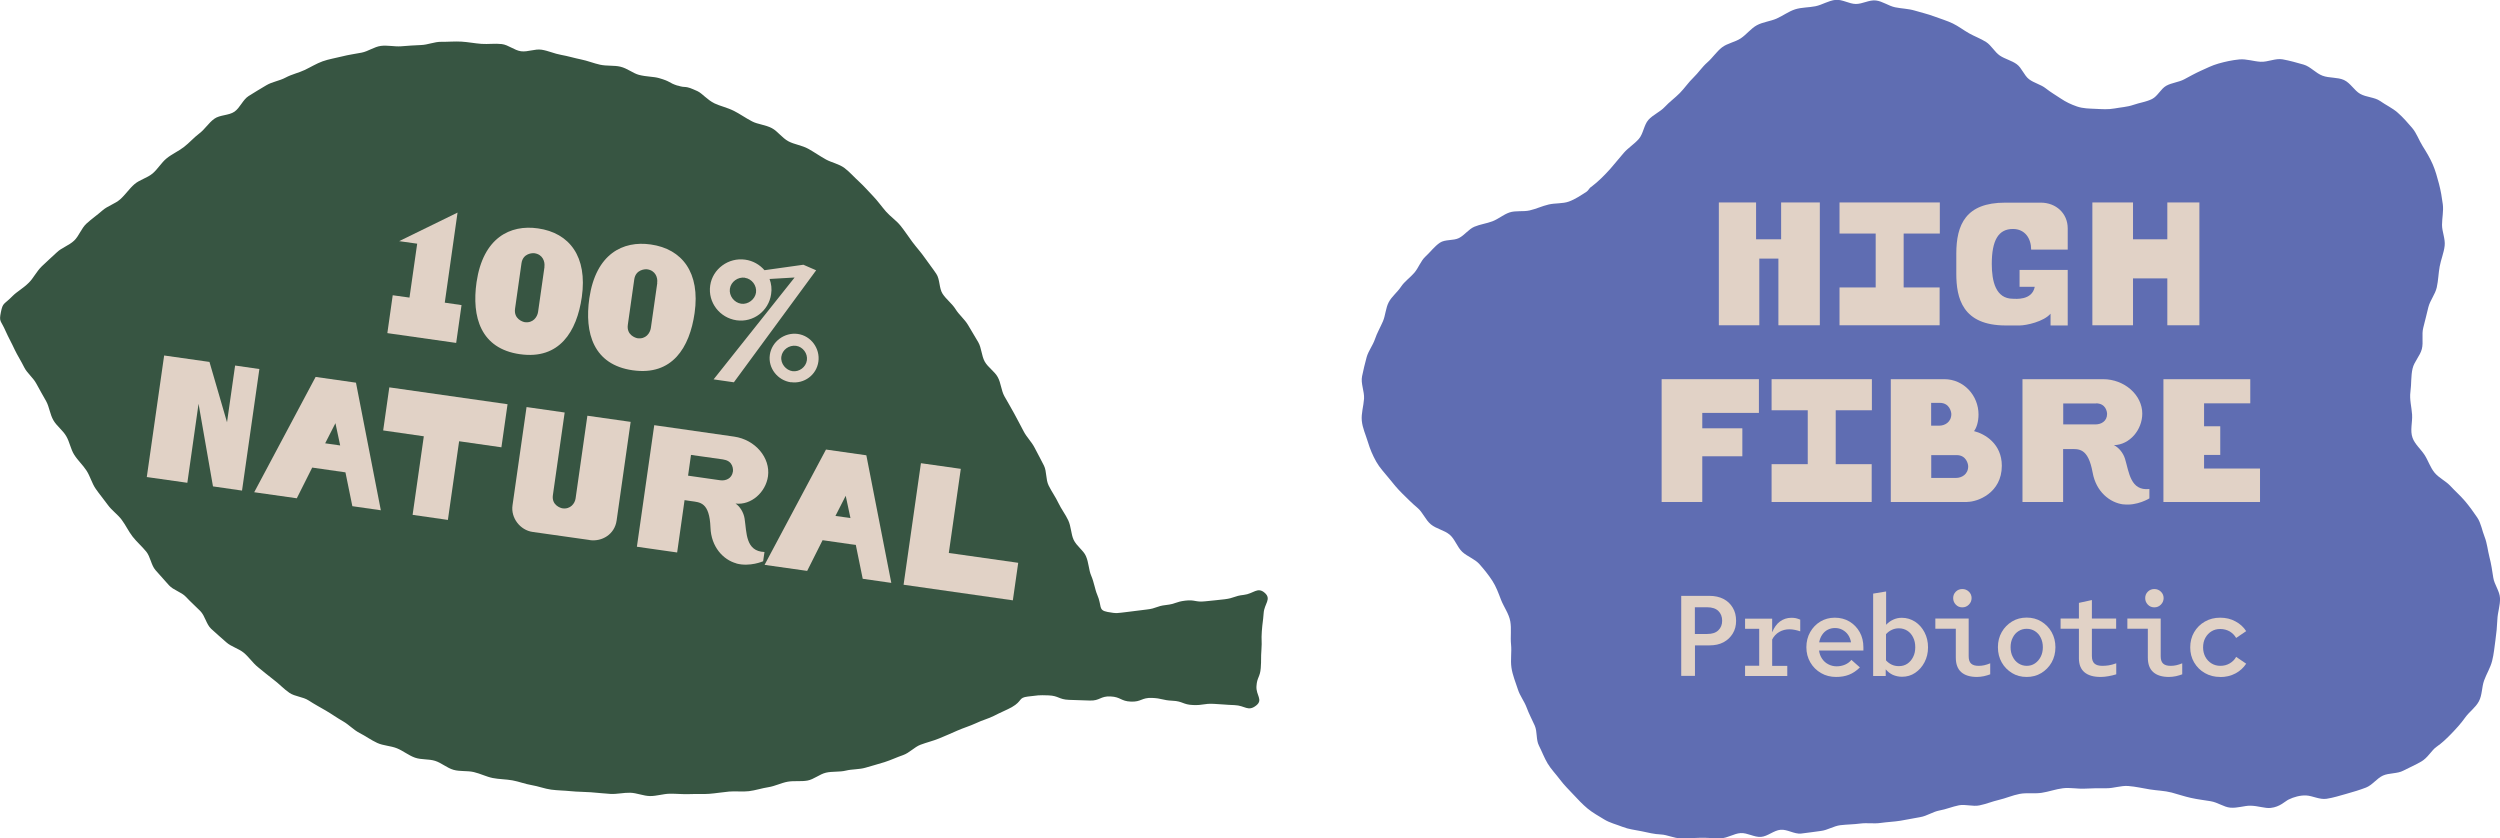 <svg viewBox="0 0 256.48 85.99" xmlns="http://www.w3.org/2000/svg" id="Layer_2"><defs><style>.cls-1{fill:#5f6db2;}.cls-2{fill:#e1d2c6;}.cls-3{fill:#375542;}</style></defs><g id="Layer_1-2"><path d="M163.21,19.19c-.16.12-.26.35-.43.47-.57.37-1.19.79-1.83,1.02s-1.39.14-2.07.3-1.3.46-1.96.61-1.43-.01-2.07.21c-.61.21-1.13.67-1.73.9s-1.27.31-1.86.56-1.01.87-1.58,1.16-1.43.12-1.96.48c-.56.38-.98.96-1.47,1.41s-.71,1.15-1.14,1.66-1.01.89-1.38,1.45-.95,1-1.26,1.59-.33,1.34-.59,1.95-.61,1.2-.82,1.83-.67,1.21-.85,1.84c-.18.66-.34,1.33-.47,1.96-.16.74.25,1.57.2,2.32s-.3,1.5-.23,2.25.4,1.44.62,2.17.49,1.38.87,2.05c.35.62.83,1.11,1.28,1.67s.87,1.08,1.39,1.59,1,1,1.55,1.46.82,1.24,1.38,1.7,1.37.59,1.92,1.05.78,1.29,1.3,1.77,1.29.73,1.76,1.26.93,1.1,1.32,1.7.63,1.27.89,1.95c.29.74.81,1.43.95,2.2s0,1.6.08,2.38-.07,1.59.04,2.37.43,1.52.67,2.27c.2.63.65,1.19.89,1.84s.55,1.22.83,1.85.12,1.44.43,2.05.55,1.27.9,1.85.85,1.09,1.26,1.64.91,1.04,1.37,1.53.94,1.01,1.46,1.44,1.14.77,1.71,1.12,1.25.51,1.88.76,1.27.31,1.95.45,1.27.3,1.97.33c.67.03,1.34.39,2.05.4s1.36-.05,2.06-.06,1.36.07,2.06.05,1.34-.49,2.03-.53,1.39.44,2.08.39,1.32-.67,2.01-.73,1.41.46,2.1.39,1.36-.19,2.04-.27,1.32-.51,2-.59,1.37-.08,2.05-.17,1.39.04,2.07-.06,1.38-.12,2.05-.23,1.36-.26,2.03-.37,1.3-.56,1.97-.68,1.33-.4,1.99-.53,1.44.15,2.1.01c.69-.14,1.33-.41,1.98-.56.73-.17,1.42-.48,2.15-.62s1.52,0,2.25-.11,1.45-.38,2.19-.47,1.5.08,2.24.04,1.48-.05,2.22-.04,1.5-.29,2.25-.23,1.48.23,2.21.35,1.51.13,2.23.32c.7.19,1.34.41,1.98.55.71.16,1.38.23,2.02.34.73.12,1.36.6,2,.66.75.07,1.46-.21,2.08-.2.79.01,1.49.29,2.07.23.97-.1,1.49-.69,1.85-.86.52-.26,1.21-.45,1.8-.42.66.03,1.38.45,2.1.34.67-.1,1.36-.32,2.04-.51s1.35-.39,2-.64,1.12-.95,1.74-1.23,1.48-.18,2.08-.5c.65-.34,1.32-.62,1.87-.95.68-.41,1.05-1.15,1.52-1.48.59-.41,1.09-.89,1.59-1.41s.96-1.03,1.38-1.62,1.07-1.02,1.41-1.67.28-1.44.53-2.13.64-1.29.82-2,.24-1.42.34-2.13.17-1.42.2-2.14.3-1.45.27-2.17-.58-1.39-.69-2.1-.21-1.41-.39-2.1-.24-1.43-.5-2.09c-.26-.64-.36-1.4-.76-1.99s-.81-1.16-1.27-1.7-.99-1-1.47-1.52-1.18-.83-1.63-1.37-.66-1.26-1.04-1.84-.98-1.08-1.22-1.73c-.28-.76,0-1.6-.05-2.39s-.28-1.56-.17-2.35.04-1.61.22-2.38c.16-.7.77-1.3.95-2s-.04-1.5.15-2.2.34-1.4.52-2.1.7-1.31.86-2.02.17-1.44.3-2.15.43-1.4.51-2.12c.08-.72-.27-1.45-.27-2.14s.17-1.43.08-2.12-.21-1.41-.39-2.09-.37-1.38-.65-2.02-.65-1.26-1.03-1.86-.61-1.32-1.08-1.87-.94-1.09-1.49-1.57c-.51-.45-1.2-.77-1.8-1.19-.56-.39-1.4-.37-2.04-.73-.6-.34-.99-1.11-1.66-1.42-.66-.3-1.5-.18-2.2-.44s-1.24-.94-1.94-1.14-1.44-.41-2.16-.54-1.52.29-2.25.25-1.46-.31-2.19-.24-1.46.23-2.16.43c-.63.18-1.2.47-1.78.73s-1.15.58-1.71.88-1.28.35-1.84.66-.88,1.07-1.46,1.36-1.28.38-1.91.6-1.3.25-1.94.37-1.29.07-1.94.04-1.28-.03-1.9-.24c-.61-.21-1.14-.46-1.66-.81s-1.06-.66-1.55-1.05c-.5-.4-1.21-.55-1.72-.94s-.74-1.16-1.26-1.54-1.21-.53-1.74-.89-.86-1.04-1.41-1.39-1.17-.57-1.74-.89-1.09-.73-1.67-1.01-1.29-.49-1.93-.73-1.31-.39-1.97-.59-1.35-.2-2.02-.34-1.29-.62-1.97-.7-1.39.37-2.07.36-1.39-.49-2.07-.42c-.71.07-1.37.51-2.05.65s-1.44.11-2.1.32-1.26.67-1.9.95-1.41.35-2.02.68-1.07.96-1.66,1.35-1.38.5-1.93.93-.96,1.07-1.49,1.53-.92,1.07-1.43,1.56-.9,1.08-1.39,1.58-1.08.92-1.55,1.43-1.22.81-1.68,1.33-.52,1.42-.98,1.95-1.1.92-1.55,1.44-.91,1.09-1.36,1.61c-.6.67-1.24,1.32-1.98,1.88Z" class="cls-1"></path><path d="M182.45,33.37v-6.84h-1.96v6.84h-4.15v-12.6h3.82v3.78h2.57v-3.78h3.97v12.6h-4.25Z" class="cls-2"></path><path d="M195.3,23.96v5.53h3.69v3.88h-10.27v-3.88h3.71v-5.53h-3.71v-3.19h10.29v3.19h-3.71Z" class="cls-2"></path><path d="M210.37,33.39v-1.21c-.68.81-2.49,1.21-3.17,1.21h-1.42c-4.45,0-5.08-2.8-5.08-5.32v-2.03c0-3.01.98-5.25,5.01-5.25h3.66c1.56,0,2.76,1.1,2.76,2.63v2.19h-3.75c0-1.14-.63-2.12-1.87-2.12-1.49,0-2.17,1.16-2.17,3.59,0,1.77.4,3.57,2.17,3.57.23,0,1.96.21,2.24-1.23h-1.56v-1.73h4.94v5.7h-1.77Z" class="cls-2"></path><path d="M222.35,33.37v-4.81h-3.52v4.81h-4.17v-12.6h4.17v3.78h3.52v-3.78h3.29v12.6h-3.29Z" class="cls-2"></path><path d="M174.64,42.37v1.57h4.11v2.87h-4.11v4.69h-4.17v-12.6h9.98v3.46h-5.81Z" class="cls-2"></path><path d="M188.33,42.09v5.53h3.69v3.88h-10.27v-3.88h3.71v-5.53h-3.71v-3.19h10.29v3.19h-3.71Z" class="cls-2"></path><path d="M201.84,51.5h-7.86v-12.6h5.48c2.03,0,3.52,1.7,3.52,3.62,0,.74-.19,1.35-.46,1.71,1.12.28,2.85,1.3,2.85,3.55,0,2.82-2.52,3.71-3.53,3.71ZM199,41.33h-.88v2.34h.84c.54,0,1.23-.35,1.23-1.19,0-.19-.16-1.15-1.19-1.15ZM200.72,46.69h-2.59v2.34h2.56c.54,0,1.23-.35,1.23-1.19,0-.19-.16-1.15-1.19-1.15Z" class="cls-2"></path><path d="M217.84,51.75c-1.4-.18-2.8-1.31-3.15-3.26-.47-2.59-1.44-2.42-2.35-2.42h-.68v5.43h-4.17v-12.6h8.26c2.22,0,4.03,1.64,4.03,3.53,0,1.66-1.28,3.2-2.91,3.24.45.21.94.75,1.14,1.4.42,1.4.56,3.31,2.5,3.1v.96s-1.26.79-2.68.61ZM215.03,41.39h-3.36v2.15h3.33c.54,0,1.17-.31,1.17-1.07,0-.18-.1-1.09-1.14-1.09Z" class="cls-2"></path><path d="M221.95,51.5v-12.6h8.91v2.48h-4.74v2.35h1.66v2.94h-1.66v1.4h5.74v3.43h-9.91Z" class="cls-2"></path><path d="M172.48,69.34v-8.21h2.89c.56,0,1.05.11,1.45.32.41.21.72.51.95.9.23.38.34.83.34,1.35,0,.48-.11.91-.34,1.29-.23.38-.54.68-.95.9-.41.22-.89.32-1.45.32h-1.48v3.13h-1.41ZM173.88,65.04h1.27c.5,0,.88-.12,1.14-.38.26-.25.39-.58.39-.98s-.13-.75-.39-1c-.26-.25-.64-.38-1.14-.38h-1.27v2.73Z" class="cls-2"></path><path d="M179.03,69.34v-1.04h1.45v-3.79h-1.45v-1.04h2.78v1.4c.2-.49.46-.86.8-1.11.34-.25.73-.38,1.17-.38.18,0,.33.01.46.04s.27.08.45.15v1.2c-.17-.06-.35-.11-.55-.15s-.38-.06-.56-.06c-.38,0-.73.09-1.04.27-.31.18-.56.44-.73.78v2.7h1.55v1.04h-4.33Z" class="cls-2"></path><path d="M188.38,69.45c-.58,0-1.1-.13-1.56-.4-.46-.27-.83-.63-1.1-1.1s-.4-.98-.4-1.55.13-1.1.39-1.55c.26-.46.61-.82,1.04-1.08s.93-.4,1.48-.4,1.08.13,1.52.4c.44.27.79.63,1.04,1.08.25.45.38.97.38,1.56v.33h-4.55c.04.31.14.59.31.84.17.25.38.44.64.57.26.14.55.21.86.21s.59-.06.85-.17.48-.27.66-.49l.87.77c-.34.34-.71.59-1.11.75-.4.16-.85.23-1.33.23ZM186.63,65.9h3.27c-.05-.3-.15-.55-.3-.77-.15-.22-.34-.38-.57-.51-.23-.13-.49-.19-.78-.19-.27,0-.52.06-.75.18-.23.12-.41.29-.56.51s-.25.47-.31.78Z" class="cls-2"></path><path d="M192.17,69.34v-8.44l1.33-.22v3.42c.21-.23.45-.4.73-.53s.57-.19.88-.19c.5,0,.95.14,1.36.4.41.27.73.63.97,1.09s.36.97.36,1.54-.12,1.07-.36,1.53c-.24.46-.56.82-.96,1.09-.4.27-.85.4-1.35.4-.34,0-.64-.07-.93-.19-.28-.13-.53-.32-.74-.57v.68h-1.29ZM194.81,68.34c.33,0,.62-.08.87-.25.25-.17.45-.4.59-.69.15-.29.22-.62.22-1s-.07-.72-.22-1.01c-.14-.29-.34-.52-.59-.68-.25-.16-.54-.25-.87-.25-.26,0-.5.05-.73.16-.23.11-.42.25-.59.44v2.69c.16.18.35.32.57.43.23.11.47.16.74.16Z" class="cls-2"></path><path d="M202.82,69.45c-.71,0-1.25-.17-1.62-.5s-.55-.83-.55-1.49v-2.96h-2.1v-1.04h3.42v3.86c0,.35.08.61.25.76.17.16.43.23.78.23.19,0,.38-.02.56-.06.19-.04.4-.11.62-.2v1.13c-.18.07-.4.13-.64.19-.25.05-.49.08-.73.08ZM201.32,62.31c-.27,0-.49-.09-.67-.28-.18-.19-.27-.41-.27-.67s.09-.48.27-.66c.18-.18.41-.27.67-.27s.48.09.67.27c.19.18.28.41.28.66s-.09.48-.28.67c-.19.19-.41.28-.67.28Z" class="cls-2"></path><path d="M207.92,69.45c-.56,0-1.06-.13-1.5-.4s-.8-.63-1.06-1.09c-.26-.46-.39-.98-.39-1.56s.13-1.09.39-1.55c.26-.46.62-.82,1.06-1.09s.95-.4,1.5-.4,1.06.13,1.5.4.8.63,1.06,1.09c.26.46.39.98.39,1.55s-.13,1.1-.39,1.56c-.26.46-.62.82-1.06,1.09s-.95.4-1.5.4ZM207.92,68.31c.32,0,.6-.08.85-.25s.44-.39.59-.68c.15-.29.22-.62.22-.98s-.07-.69-.22-.98c-.14-.29-.34-.51-.59-.67s-.53-.24-.85-.24-.59.08-.84.24c-.25.16-.45.38-.59.67-.15.29-.22.61-.22.98s.07.7.22.98c.14.29.34.52.59.68.25.16.53.25.84.25Z" class="cls-2"></path><path d="M215.52,69.45c-.74,0-1.29-.16-1.67-.48s-.57-.8-.57-1.43v-3.04h-1.88v-1.04h1.88v-1.61l1.33-.29v1.9h2.49v1.04h-2.49v2.79c0,.37.09.63.27.79.18.16.45.23.82.23.2,0,.42-.02.64-.05.22-.04.48-.1.77-.21v1.13c-.25.08-.51.14-.79.19s-.54.08-.8.08Z" class="cls-2"></path><path d="M222.52,69.45c-.71,0-1.25-.17-1.62-.5s-.55-.83-.55-1.49v-2.96h-2.1v-1.04h3.42v3.86c0,.35.08.61.25.76.17.16.43.23.78.23.19,0,.38-.02.56-.06.19-.04.4-.11.62-.2v1.13c-.18.07-.4.13-.64.19-.25.05-.49.08-.73.08ZM221.02,62.31c-.27,0-.49-.09-.67-.28-.18-.19-.27-.41-.27-.67s.09-.48.27-.66c.18-.18.41-.27.67-.27s.48.09.67.27c.19.18.28.41.28.66s-.09.48-.28.67c-.19.19-.41.28-.67.28Z" class="cls-2"></path><path d="M227.77,69.45c-.58,0-1.1-.13-1.57-.4-.47-.27-.83-.63-1.1-1.09-.27-.46-.4-.97-.4-1.54s.13-1.1.4-1.56c.27-.46.63-.82,1.1-1.09s.99-.4,1.57-.4,1.1.12,1.57.38c.47.25.83.58,1.1,1l-1.03.7c-.16-.28-.38-.5-.66-.67-.29-.16-.6-.25-.96-.25s-.65.08-.91.24c-.26.16-.47.38-.63.67-.16.29-.23.61-.23.98s.08.68.23.97c.16.29.37.51.63.67.26.16.56.25.91.25s.67-.08.96-.25.51-.39.66-.67l1.03.7c-.27.41-.63.75-1.1,1-.47.25-.99.37-1.57.37Z" class="cls-2"></path><path d="M69.52,8.79c-.98-.32-.66-.42-1.92-.78-.56-.16-1.29-.13-2.05-.33-.61-.16-1.19-.67-1.91-.84-.63-.15-1.36-.05-2.07-.2-.65-.14-1.29-.41-1.99-.55-.65-.13-1.32-.34-2.01-.46s-1.31-.42-2-.53-1.42.25-2.11.16-1.3-.66-1.99-.74-1.39.03-2.08-.02-1.37-.19-2.06-.23-1.39.03-2.07.02-1.38.31-2.06.33-1.37.08-2.05.13-1.4-.13-2.08-.04-1.3.56-1.97.69-1.35.22-2.01.39-1.35.27-1.99.5-1.23.6-1.84.89-1.33.44-1.96.78-1.36.42-1.98.79-1.21.72-1.81,1.1-.88,1.21-1.46,1.61-1.49.31-2.07.73-.96,1.07-1.53,1.5-1.03.97-1.59,1.4-1.23.72-1.77,1.16-.91,1.11-1.45,1.56-1.32.63-1.85,1.09-.94,1.09-1.46,1.55-1.3.68-1.82,1.14-1.13.88-1.64,1.35c-.53.49-.77,1.28-1.27,1.75-.53.5-1.29.73-1.77,1.2-.54.51-1.08.98-1.55,1.44-.54.53-.86,1.22-1.32,1.67-.57.57-1.22.92-1.64,1.34-.94.96-1.02.66-1.23,1.69s-.02.77.51,1.99c.23.53.58,1.14.91,1.86.27.57.65,1.15.98,1.82.29.58.91,1.04,1.25,1.68.3.58.66,1.17,1,1.79.32.58.38,1.33.74,1.95.33.58.95,1.01,1.31,1.62s.45,1.32.82,1.91.89,1.05,1.27,1.64.54,1.28.94,1.86.84,1.09,1.24,1.65,1,.96,1.42,1.52.7,1.19,1.13,1.74.95.99,1.39,1.53.5,1.38.95,1.9.91,1.03,1.38,1.55,1.28.69,1.75,1.2.98.95,1.47,1.45.61,1.35,1.11,1.82,1.04.92,1.55,1.38,1.27.64,1.8,1.08.92,1.05,1.46,1.48,1.06.88,1.62,1.3,1.03.94,1.6,1.33,1.39.4,1.97.78,1.18.7,1.78,1.05,1.15.75,1.75,1.09,1.09.89,1.7,1.2,1.18.73,1.81,1.02,1.38.29,2.02.55,1.2.73,1.85.96,1.41.12,2.07.33,1.22.73,1.89.92,1.4.07,2.08.23,1.29.48,1.94.61,1.36.12,2.02.24,1.31.38,1.98.49,1.32.37,1.99.46,1.36.09,2.03.16,1.36.06,2.03.11,1.36.13,2.02.17,1.37-.14,2.04-.12,1.35.33,2.02.34,1.36-.23,2.03-.24,1.36.07,2.03.04,1.37.02,2.03-.03,1.35-.17,2.02-.23,1.38.04,2.04-.04,1.34-.31,2-.41,1.31-.44,1.97-.56,1.39,0,2.04-.12,1.25-.66,1.9-.81,1.39-.05,2.03-.21,1.39-.11,2.02-.3,1.32-.37,1.95-.57c.66-.21,1.28-.51,1.9-.72.66-.23,1.16-.82,1.78-1.06.66-.25,1.32-.4,1.92-.65.66-.27,1.27-.54,1.86-.8.66-.29,1.31-.48,1.89-.75.66-.32,1.34-.49,1.88-.77.69-.36,1.33-.61,1.83-.89,1.13-.65.64-.97,1.65-1.09,1.05-.12,1.05-.16,2.11-.12s1.05.42,2.11.46,1.06.03,2.12.07,1.08-.47,2.14-.42,1.04.49,2.1.53,1.08-.42,2.14-.38,1.05.24,2.12.29,1.05.4,2.11.44,1.07-.17,2.13-.12,1.06.09,2.13.13,1.37.7,2.21.04c.74-.59-.03-1.04.03-1.98s.37-.92.44-1.86,0-.95.07-1.89-.03-.95.04-1.89.12-.94.19-1.88.82-1.42.12-2.05c-.75-.67-1.16.09-2.16.2s-.97.33-1.97.45-1,.1-2,.21-1.03-.19-2.03-.07-.98.34-1.98.45-.97.35-1.97.46-1,.14-2,.25-1.04.19-2.03,0-.54-.58-1.06-1.78c-.23-.53-.31-1.24-.62-1.96-.25-.57-.24-1.33-.54-2-.26-.59-.96-1.02-1.26-1.67-.27-.59-.25-1.35-.55-1.99-.28-.6-.71-1.15-1.01-1.78-.28-.6-.69-1.16-1-1.79s-.18-1.42-.48-2.04-.64-1.2-.95-1.82-.83-1.1-1.14-1.71-.64-1.2-.96-1.81-.68-1.18-1.01-1.78-.35-1.36-.68-1.96-1.01-1-1.34-1.6-.32-1.39-.66-1.98-.7-1.18-1.05-1.77-.92-1.04-1.28-1.62-.96-1.01-1.33-1.58-.26-1.47-.64-2.04-.82-1.12-1.2-1.67-.87-1.08-1.27-1.62-.79-1.14-1.21-1.66-1.04-.94-1.48-1.44c-.46-.53-.86-1.1-1.32-1.58-.49-.51-.95-1.04-1.43-1.48-.53-.48-.99-1.02-1.51-1.41-.58-.43-1.32-.56-1.89-.87-.65-.36-1.24-.78-1.84-1.11-.66-.36-1.42-.44-2.02-.76-.67-.36-1.11-1.04-1.7-1.35-.68-.36-1.46-.39-2.04-.7-.69-.36-1.27-.78-1.85-1.07-.72-.36-1.43-.5-1.99-.77-.78-.38-1.25-1.02-1.76-1.26-1.48-.68-1.04-.25-2.05-.58Z" class="cls-3"></path><path d="M39.74,34.17l.55-3.88,1.72.24.79-5.53-1.85-.26,5.99-2.93-1.31,9.24,1.72.25-.55,3.88-7.03-1Z" class="cls-2"></path><path d="M53.35,36.34c-4.04-.57-4.97-3.82-4.46-7.39.67-4.57,3.46-5.93,6.3-5.52,3.24.46,5.09,2.9,4.5,7.04-.51,3.55-2.3,6.44-6.33,5.87ZM55.85,27.38c.08-.54-.17-1.28-1.02-1.4-.19-.03-1.18-.01-1.33,1.03l-.66,4.66c-.15,1.06.8,1.35.99,1.38.85.12,1.29-.52,1.37-1.04l.66-4.63Z" class="cls-2"></path><path d="M64.92,37.99c-4.04-.57-4.97-3.82-4.46-7.39.67-4.57,3.46-5.93,6.3-5.52,3.24.46,5.09,2.9,4.5,7.04-.51,3.55-2.3,6.44-6.33,5.87ZM67.42,29.03c.08-.54-.17-1.28-1.02-1.4-.19-.03-1.18,0-1.33,1.03l-.66,4.66c-.15,1.06.8,1.35.99,1.38.85.12,1.29-.52,1.37-1.04l.66-4.62Z" class="cls-2"></path><path d="M75.29,39.22l-2.08-.3,8.31-10.45-2.57.15c.18.49.25,1.01.16,1.56-.25,1.73-1.83,2.92-3.54,2.68-1.73-.25-2.96-1.83-2.71-3.57.24-1.7,1.88-2.9,3.6-2.65.78.11,1.48.51,1.97,1.08l3.99-.56,1.31.57-8.44,11.49ZM76.42,28.49c-.71-.1-1.44.41-1.54,1.14-.1.71.43,1.42,1.16,1.53.71.1,1.42-.45,1.52-1.14.1-.73-.43-1.42-1.14-1.52ZM81.14,39.22c-1.35-.19-2.36-1.45-2.16-2.82.19-1.35,1.5-2.33,2.87-2.14,1.35.19,2.3,1.49,2.11,2.84-.19,1.37-1.46,2.3-2.81,2.11ZM81.68,35.48c-.73-.1-1.42.4-1.52,1.11-.1.71.47,1.4,1.15,1.49s1.37-.41,1.47-1.12c.1-.69-.41-1.38-1.1-1.48Z" class="cls-2"></path><path d="M21.85,49.9l-1.48-8.48-1.15,8.11-4.16-.59,1.78-12.47,4.65.66,1.8,6.19.83-5.82,2.49.36-1.78,12.47-2.98-.43Z" class="cls-2"></path><path d="M36.15,51.94l-.71-3.48-3.41-.49-1.58,3.15-4.37-.62,6.3-11.83,4.14.59,2.55,13.09-2.93-.42ZM34.42,43.4l-1.06,2.08,1.54.22-.49-2.3Z" class="cls-2"></path><path d="M47.1,45.28l-1.15,8.06-3.62-.52,1.15-8.06-4.17-.6.63-4.42,12.13,1.73-.63,4.42-4.33-.62Z" class="cls-2"></path><path d="M60.49,55.4l-5.86-.83c-1.25-.18-2.24-1.42-2.05-2.73l1.44-10.08,3.91.56-1.21,8.49c-.14,1.02.79,1.31.98,1.34.83.12,1.28-.51,1.35-1.01l1.21-8.49,4.44.63-1.44,10.12c-.2,1.42-1.5,2.19-2.76,2.01Z" class="cls-2"></path><path d="M75.55,57.8c-1.36-.37-2.59-1.7-2.66-3.67-.1-2.63-1.08-2.59-1.98-2.72l-.68-.1-.76,5.37-4.13-.59,1.78-12.47,8.18,1.17c2.2.31,3.75,2.19,3.49,4.07-.23,1.64-1.72,2.99-3.33,2.8.42.27.83.88.93,1.55.22,1.44.09,3.35,2.04,3.42l-.14.95s-1.36.6-2.74.23ZM74.22,47.14l-3.33-.47-.3,2.13,3.29.47c.54.08,1.2-.15,1.31-.89.03-.17.05-1.09-.97-1.23Z" class="cls-2"></path><path d="M88.51,59.39l-.71-3.48-3.41-.49-1.58,3.15-4.37-.62,6.3-11.83,4.14.59,2.56,13.09-2.93-.42ZM86.77,50.85l-1.06,2.08,1.54.22-.49-2.3Z" class="cls-2"></path><path d="M92.7,59.99l1.78-12.47,4.09.58-1.23,8.63,7.12,1.01-.55,3.85-11.21-1.6Z" class="cls-2"></path></g></svg>